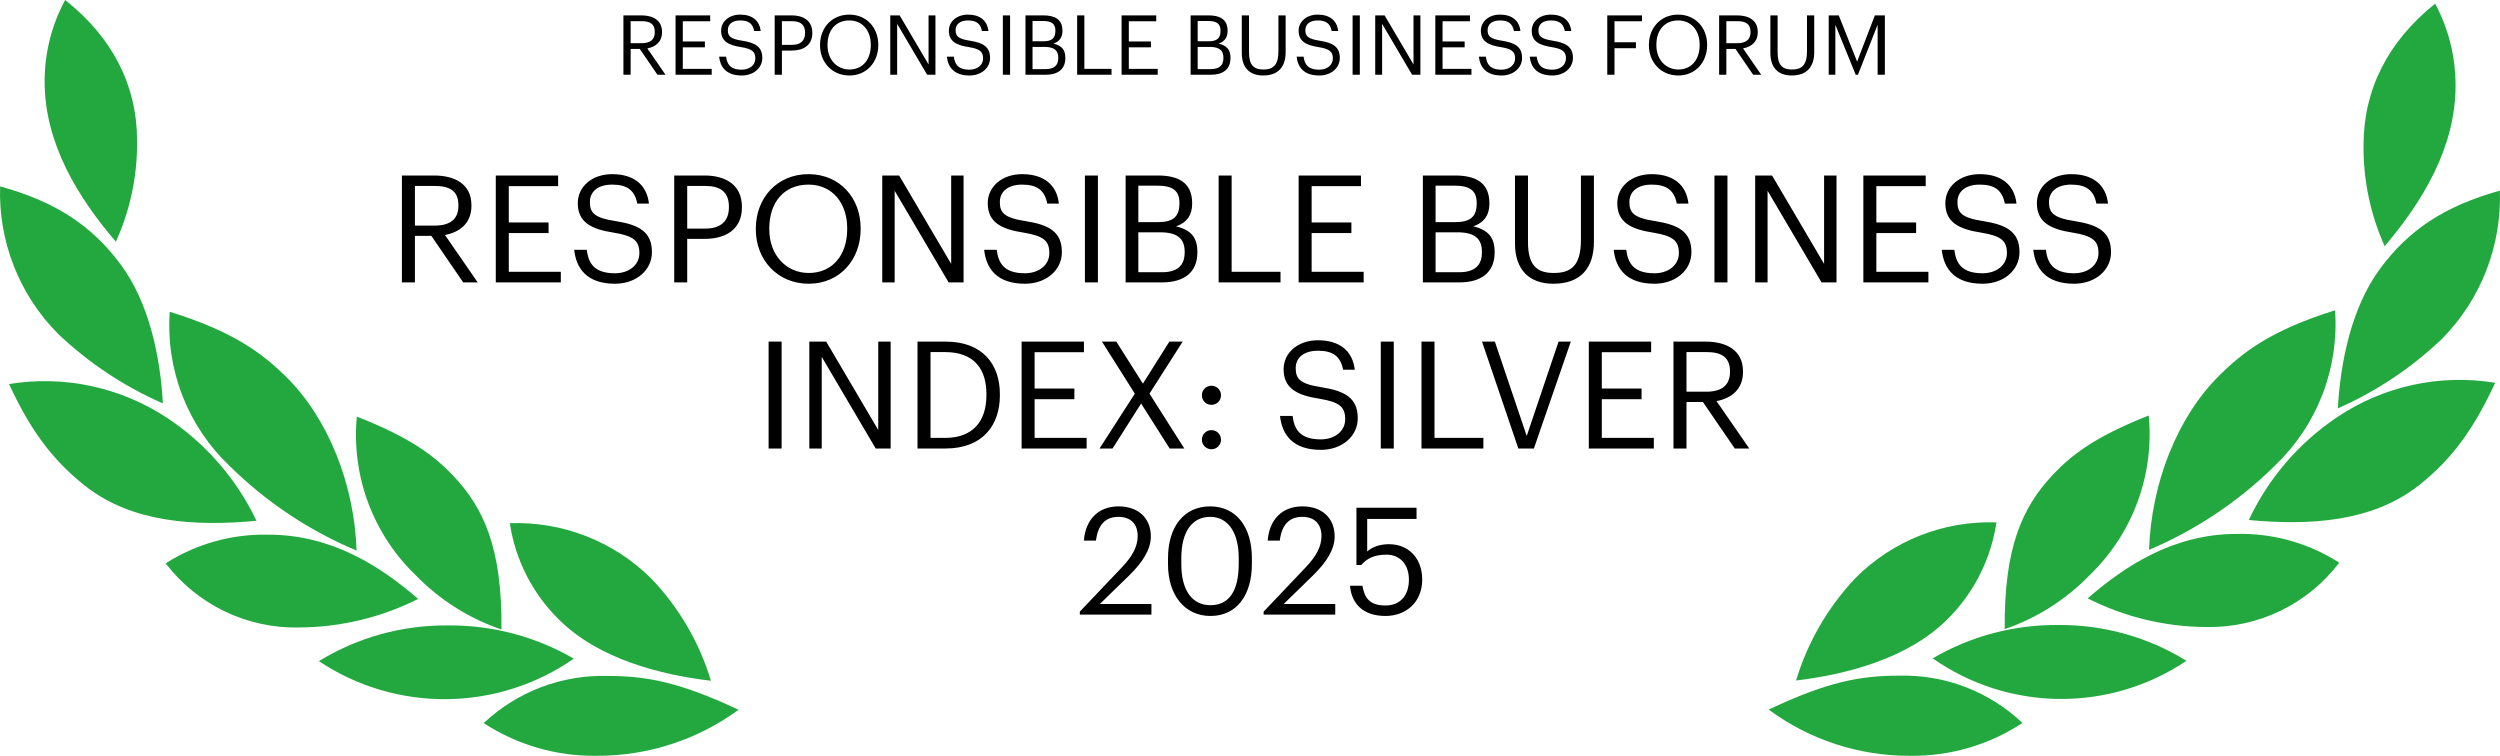 <?xml version="1.0" encoding="UTF-8"?> <svg xmlns="http://www.w3.org/2000/svg" width="301" height="91" viewBox="0 0 301 91" fill="none"><path fill-rule="evenodd" clip-rule="evenodd" d="M88.923 85.456C81.773 82.087 77.739 81.385 73.207 81.385C70.461 81.303 67.725 81.763 65.156 82.737C62.588 83.711 60.236 85.18 58.237 87.062C62.283 89.701 67.028 91.072 71.86 90.997C77.995 91.02 83.975 89.078 88.923 85.456ZM67.26 74.561C72.071 79.375 79.604 81.255 85.599 81.965C84.21 77.368 81.758 73.161 78.44 69.686C76.21 67.459 73.545 65.715 70.61 64.564C67.675 63.412 64.534 62.877 61.383 62.992C62.038 67.381 64.1 71.44 67.26 74.561ZM69.087 79.303C64.501 76.642 59.283 75.259 53.979 75.301C48.481 75.24 43.078 76.73 38.391 79.6C42.945 82.637 48.309 84.233 53.785 84.18C59.261 84.127 64.593 82.427 69.087 79.303ZM60.376 75.797C60.478 65.899 58.188 61.114 54.593 57.306C52.215 54.792 49.298 52.647 42.962 50.157C42.629 53.667 43.093 57.208 44.32 60.514C45.547 63.821 47.505 66.808 50.048 69.255C52.927 72.216 56.466 74.456 60.376 75.792V75.797ZM36.001 75.546C40.986 75.524 45.898 74.347 50.35 72.108C45.951 68.306 40.052 64.375 32.337 64.375C27.955 64.27 23.641 65.472 19.945 67.825C21.824 70.283 24.258 72.263 27.048 73.606C29.837 74.948 32.905 75.615 36.001 75.552V75.546ZM20.436 37.538C20.19 40.981 20.712 44.436 21.966 47.653C23.22 50.871 25.173 53.77 27.686 56.141C32.075 60.461 37.251 63.906 42.933 66.289C42.66 58.267 39.505 50.309 34.368 45.284C31.676 42.676 28.332 39.974 20.436 37.538ZM10.256 58.502C15.869 62.932 23.457 63.4 30.88 62.702C28.507 57.708 24.822 53.449 20.218 50.379C14.596 46.628 7.758 45.148 1.086 46.237C3.526 51.487 6.097 55.226 10.256 58.502ZM7.032 40.233C10.71 43.72 14.968 46.541 19.615 48.571C19.308 43.103 18.007 36.511 14.522 31.834C11.066 27.185 6.765 24.305 0.014 22.437C-0.098 25.725 0.468 29 1.675 32.062C2.882 35.123 4.705 37.904 7.032 40.233ZM16.505 16.97C16.505 10.274 13.538 4.507 7.846 0C6.212 3.018 5.362 6.397 5.374 9.828C5.374 17.351 9.462 23.855 13.95 29.104C15.681 25.296 16.552 21.155 16.502 16.974L16.505 16.97ZM243.503 87.046C241.518 85.161 239.179 83.688 236.621 82.71C234.063 81.733 231.336 81.27 228.598 81.351C224.078 81.351 220.061 82.056 212.95 85.436C217.862 89.068 223.817 91.019 229.929 90.997C234.748 91.072 239.478 89.695 243.503 87.046ZM216.248 81.934C222.219 81.215 229.725 79.336 234.521 74.511C237.668 71.366 239.719 67.294 240.373 62.897C237.23 62.784 234.098 63.323 231.173 64.478C228.249 65.634 225.596 67.382 223.382 69.613C220.077 73.109 217.635 77.327 216.248 81.931V81.934ZM263.251 79.561C258.593 76.685 253.212 75.19 247.735 75.251C242.452 75.212 237.257 76.6 232.699 79.266C237.163 82.398 242.474 84.102 247.93 84.154C253.385 84.206 258.728 82.604 263.251 79.558V79.561ZM247.136 57.193C243.55 61.014 241.272 65.814 241.368 75.751C245.27 74.408 248.797 72.158 251.656 69.186C254.195 66.726 256.146 63.726 257.367 60.41C258.587 57.094 259.045 53.547 258.707 50.03C252.4 52.516 249.498 54.671 247.136 57.191V57.193ZM281.645 67.747C277.966 65.388 273.665 64.181 269.294 64.284C261.608 64.284 255.745 68.235 251.356 72.043C255.786 74.29 260.681 75.471 265.649 75.494C268.739 75.554 271.798 74.883 274.578 73.536C277.358 72.189 279.78 70.205 281.645 67.745V67.747ZM281.141 37.359C273.287 39.806 269.942 42.516 267.28 45.132C262.148 50.174 259.018 58.155 258.743 66.204C264.408 63.806 269.564 60.352 273.935 56.027C276.436 53.636 278.378 50.723 279.624 47.496C280.869 44.27 281.387 40.809 281.141 37.359ZM300.422 46.088C293.773 44.995 286.956 46.481 281.369 50.243C276.776 53.33 273.108 57.603 270.757 62.608C278.132 63.307 285.686 62.833 291.285 58.393C295.434 55.104 297.976 51.355 300.422 46.085V46.088ZM286.537 32.384C283.084 37.078 281.777 43.686 281.477 49.168C286.107 47.127 290.347 44.298 294.007 40.808C296.325 38.461 298.139 35.667 299.339 32.597C300.539 29.527 301.099 26.244 300.986 22.95C294.271 24.824 289.978 27.719 286.537 32.381V32.384ZM295.65 10.307C295.66 6.866 294.816 3.476 293.192 0.441C287.532 4.966 284.57 10.754 284.57 17.467C284.525 21.661 285.392 25.814 287.112 29.641C291.585 24.373 295.65 17.85 295.65 10.301V10.307Z" fill="#23A83F"></path><path d="M48.391 34V21.13H52.261C54.727 21.13 56.761 22.138 56.761 24.712V24.784C56.761 26.908 55.339 27.952 53.575 28.294L57.517 34H55.77L51.937 28.402H49.956V34H48.391ZM49.956 27.16H52.368C54.205 27.16 55.194 26.368 55.194 24.784V24.712C55.194 22.966 54.114 22.39 52.368 22.39H49.956V27.16ZM59.693 34V21.13H67.199V22.408H61.259V26.782H66.047V28.06H61.259V32.722H67.523V34H59.693ZM74.047 34.162C70.609 34.162 69.367 32.272 69.133 30.076H70.645C70.843 31.606 71.455 32.902 74.047 32.902C75.703 32.902 76.981 31.93 76.981 30.472C76.981 29.014 76.315 28.402 73.867 28.006C71.167 27.592 69.565 26.746 69.565 24.46C69.565 22.48 71.275 20.968 73.705 20.968C76.279 20.968 77.881 22.228 78.133 24.514H76.729C76.423 22.894 75.487 22.228 73.705 22.228C71.941 22.228 71.023 23.11 71.023 24.316C71.023 25.576 71.491 26.224 74.119 26.62C76.981 27.07 78.493 27.934 78.493 30.364C78.493 32.524 76.603 34.162 74.047 34.162ZM81.174 34V21.13H84.828C87.294 21.13 89.328 22.21 89.328 24.892V24.964C89.328 27.7 87.276 28.762 84.828 28.762H82.74V34H81.174ZM82.74 27.52H84.936C86.772 27.52 87.762 26.62 87.762 24.964V24.892C87.762 23.074 86.682 22.39 84.936 22.39H82.74V27.52ZM97.375 32.866C100.237 32.866 102.001 30.706 102.001 27.592V27.448C102.001 24.568 100.309 22.228 97.339 22.228C94.351 22.228 92.623 24.424 92.623 27.484V27.628C92.623 30.742 94.693 32.866 97.375 32.866ZM97.375 34.162C93.577 34.162 91.003 31.246 91.003 27.646V27.502C91.003 23.848 93.559 20.968 97.339 20.968C101.119 20.968 103.621 23.848 103.621 27.466V27.61C103.621 31.246 101.119 34.162 97.375 34.162ZM106.223 34V21.13H108.257L114.521 31.768V21.13H116.015V34H114.215L107.717 22.966V34H106.223ZM123.406 34.162C119.968 34.162 118.726 32.272 118.492 30.076H120.004C120.202 31.606 120.814 32.902 123.406 32.902C125.062 32.902 126.34 31.93 126.34 30.472C126.34 29.014 125.674 28.402 123.226 28.006C120.526 27.592 118.924 26.746 118.924 24.46C118.924 22.48 120.634 20.968 123.064 20.968C125.638 20.968 127.24 22.228 127.492 24.514H126.088C125.782 22.894 124.846 22.228 123.064 22.228C121.3 22.228 120.382 23.11 120.382 24.316C120.382 25.576 120.85 26.224 123.478 26.62C126.34 27.07 127.852 27.934 127.852 30.364C127.852 32.524 125.962 34.162 123.406 34.162ZM130.623 34V21.13H132.189V34H130.623ZM135.525 34V21.13H139.395C141.789 21.13 143.535 21.922 143.535 24.46V24.532C143.535 25.702 143.067 26.746 141.591 27.25C143.463 27.7 144.165 28.654 144.165 30.328V30.4C144.165 32.83 142.509 34 139.935 34H135.525ZM137.055 32.776H139.899C141.771 32.776 142.635 31.948 142.635 30.382V30.31C142.635 28.726 141.753 27.97 139.683 27.97H137.055V32.776ZM137.055 26.746H139.395C141.285 26.746 142.005 26.062 142.005 24.478V24.406C142.005 22.948 141.159 22.354 139.359 22.354H137.055V26.746ZM146.723 34V21.13H148.289V32.722H154.175V34H146.723ZM156.355 34V21.13H163.861V22.408H157.921V26.782H162.709V28.06H157.921V32.722H164.185V34H156.355ZM171.314 34V21.13H175.184C177.578 21.13 179.324 21.922 179.324 24.46V24.532C179.324 25.702 178.856 26.746 177.38 27.25C179.252 27.7 179.954 28.654 179.954 30.328V30.4C179.954 32.83 178.298 34 175.724 34H171.314ZM172.844 32.776H175.688C177.56 32.776 178.424 31.948 178.424 30.382V30.31C178.424 28.726 177.542 27.97 175.472 27.97H172.844V32.776ZM172.844 26.746H175.184C177.074 26.746 177.794 26.062 177.794 24.478V24.406C177.794 22.948 176.948 22.354 175.148 22.354H172.844V26.746ZM187.03 34.162C184.078 34.162 182.404 32.434 182.404 29.302V21.13H183.97V29.122C183.97 31.822 184.924 32.866 187.066 32.866C189.118 32.866 190.342 32.038 190.342 28.888V21.13H191.908V29.104C191.908 32.236 190.342 34.162 187.03 34.162ZM199.203 34.162C195.765 34.162 194.523 32.272 194.289 30.076H195.801C195.999 31.606 196.611 32.902 199.203 32.902C200.859 32.902 202.137 31.93 202.137 30.472C202.137 29.014 201.471 28.402 199.023 28.006C196.323 27.592 194.721 26.746 194.721 24.46C194.721 22.48 196.431 20.968 198.861 20.968C201.435 20.968 203.037 22.228 203.289 24.514H201.885C201.579 22.894 200.643 22.228 198.861 22.228C197.097 22.228 196.179 23.11 196.179 24.316C196.179 25.576 196.647 26.224 199.275 26.62C202.137 27.07 203.649 27.934 203.649 30.364C203.649 32.524 201.759 34.162 199.203 34.162ZM206.42 34V21.13H207.986V34H206.42ZM211.322 34V21.13H213.356L219.62 31.768V21.13H221.114V34H219.314L212.816 22.966V34H211.322ZM224.348 34V21.13H231.854V22.408H225.914V26.782H230.702V28.06H225.914V32.722H232.178V34H224.348ZM238.701 34.162C235.263 34.162 234.021 32.272 233.787 30.076H235.299C235.497 31.606 236.109 32.902 238.701 32.902C240.357 32.902 241.635 31.93 241.635 30.472C241.635 29.014 240.969 28.402 238.521 28.006C235.821 27.592 234.219 26.746 234.219 24.46C234.219 22.48 235.929 20.968 238.359 20.968C240.933 20.968 242.535 22.228 242.787 24.514H241.383C241.077 22.894 240.141 22.228 238.359 22.228C236.595 22.228 235.677 23.11 235.677 24.316C235.677 25.576 236.145 26.224 238.773 26.62C241.635 27.07 243.147 27.934 243.147 30.364C243.147 32.524 241.257 34.162 238.701 34.162ZM249.722 34.162C246.284 34.162 245.042 32.272 244.808 30.076H246.32C246.518 31.606 247.13 32.902 249.722 32.902C251.378 32.902 252.656 31.93 252.656 30.472C252.656 29.014 251.99 28.402 249.542 28.006C246.842 27.592 245.24 26.746 245.24 24.46C245.24 22.48 246.95 20.968 249.38 20.968C251.954 20.968 253.556 22.228 253.808 24.514H252.404C252.098 22.894 251.162 22.228 249.38 22.228C247.616 22.228 246.698 23.11 246.698 24.316C246.698 25.576 247.166 26.224 249.794 26.62C252.656 27.07 254.168 27.934 254.168 30.364C254.168 32.524 252.278 34.162 249.722 34.162ZM92.54 54V41.13H94.106V54H92.54ZM97.442 54V41.13H99.476L105.74 51.768V41.13H107.234V54H105.434L98.936 42.966V54H97.442ZM112.034 52.722H113.798C117.11 52.722 118.766 50.742 118.766 47.592V47.448C118.766 44.478 117.326 42.39 113.78 42.39H112.034V52.722ZM110.468 54V41.13H113.87C118.298 41.13 120.386 43.866 120.386 47.448V47.61C120.386 51.174 118.334 54 113.834 54H110.468ZM123.001 54V41.13H130.507V42.408H124.567V46.782H129.355V48.06H124.567V52.722H130.831V54H123.001ZM132.386 54L136.634 47.394L132.674 41.13H134.402L137.606 46.188L140.792 41.13H142.394L138.398 47.394L142.592 54H140.828L137.39 48.582L133.952 54H132.386ZM145.858 54.09C145.228 54.09 144.706 53.586 144.706 52.938C144.706 52.29 145.228 51.786 145.858 51.786C146.488 51.786 147.01 52.29 147.01 52.938C147.01 53.586 146.488 54.09 145.858 54.09ZM145.858 48.744C145.228 48.744 144.706 48.24 144.706 47.592C144.706 46.944 145.228 46.44 145.858 46.44C146.488 46.44 147.01 46.944 147.01 47.592C147.01 48.24 146.488 48.744 145.858 48.744ZM159.028 54.162C155.59 54.162 154.348 52.272 154.114 50.076H155.626C155.824 51.606 156.436 52.902 159.028 52.902C160.684 52.902 161.962 51.93 161.962 50.472C161.962 49.014 161.296 48.402 158.848 48.006C156.148 47.592 154.546 46.746 154.546 44.46C154.546 42.48 156.256 40.968 158.686 40.968C161.26 40.968 162.862 42.228 163.114 44.514H161.71C161.404 42.894 160.468 42.228 158.686 42.228C156.922 42.228 156.004 43.11 156.004 44.316C156.004 45.576 156.472 46.224 159.1 46.62C161.962 47.07 163.474 47.934 163.474 50.364C163.474 52.524 161.584 54.162 159.028 54.162ZM166.245 54V41.13H167.811V54H166.245ZM171.147 54V41.13H172.713V52.722H178.599V54H171.147ZM182.809 54L178.435 41.13H179.983L183.817 52.488L187.651 41.13H189.127L184.681 54H182.809ZM191.292 54V41.13H198.798V42.408H192.858V46.782H197.646V48.06H192.858V52.722H199.122V54H191.292ZM201.487 54V41.13H205.357C207.823 41.13 209.857 42.138 209.857 44.712V44.784C209.857 46.908 208.435 47.952 206.671 48.294L210.613 54H208.867L205.033 48.402H203.053V54H201.487ZM203.053 47.16H205.465C207.301 47.16 208.291 46.368 208.291 44.784V44.712C208.291 42.966 207.211 42.39 205.465 42.39H203.053V47.16ZM130.011 74V73.64L135.123 68.258C136.293 67.016 136.977 65.846 136.977 64.532C136.977 63.092 136.131 62.228 134.673 62.228C133.179 62.228 132.207 63.074 131.955 65.09H130.497C130.695 62.57 132.225 60.968 134.673 60.968C137.049 60.968 138.561 62.372 138.561 64.586C138.561 66.17 137.553 67.718 135.969 69.266L132.423 72.722H138.633V74H130.011ZM145.74 72.866C147.99 72.866 149.142 71.138 149.142 67.88V67.16C149.142 64.172 147.882 62.228 145.704 62.228C143.526 62.228 142.23 64.028 142.23 67.196V67.916C142.23 71.174 143.598 72.866 145.74 72.866ZM145.74 74.162C142.662 74.162 140.628 71.678 140.628 67.934V67.214C140.628 63.416 142.554 60.968 145.704 60.968C148.872 60.968 150.726 63.506 150.726 67.178V67.898C150.726 71.642 148.908 74.162 145.74 74.162ZM152.142 74V73.64L157.254 68.258C158.424 67.016 159.108 65.846 159.108 64.532C159.108 63.092 158.262 62.228 156.804 62.228C155.31 62.228 154.338 63.074 154.086 65.09H152.628C152.826 62.57 154.356 60.968 156.804 60.968C159.18 60.968 160.692 62.372 160.692 64.586C160.692 66.17 159.684 67.718 158.1 69.266L154.554 72.722H160.764V74H152.142ZM166.825 74.162C164.053 74.162 162.721 72.632 162.541 70.526H164.035C164.287 71.93 164.845 72.902 166.807 72.902C168.553 72.902 169.633 71.732 169.633 69.788C169.633 67.97 168.571 66.782 166.933 66.782C165.439 66.782 164.575 67.25 163.891 68.024H163.315V61.13H170.551V62.48H164.611V66.404C165.133 65.918 166.015 65.522 167.239 65.522C169.543 65.522 171.235 67.16 171.235 69.788C171.235 72.506 169.273 74.162 166.825 74.162Z" fill="black"></path><path d="M75.059 9V1.85H77.209C78.579 1.85 79.709 2.41 79.709 3.84V3.88C79.709 5.06 78.919 5.64 77.939 5.83L80.129 9H79.159L77.029 5.89H75.929V9H75.059ZM75.929 5.2H77.269C78.289 5.2 78.839 4.76 78.839 3.88V3.84C78.839 2.87 78.239 2.55 77.269 2.55H75.929V5.2ZM81.338 9V1.85H85.508V2.56H82.209V4.99H84.868V5.7H82.209V8.29H85.689V9H81.338ZM89.312 9.09C87.403 9.09 86.713 8.04 86.582 6.82H87.422C87.532 7.67 87.873 8.39 89.312 8.39C90.233 8.39 90.942 7.85 90.942 7.04C90.942 6.23 90.573 5.89 89.213 5.67C87.713 5.44 86.823 4.97 86.823 3.7C86.823 2.6 87.772 1.76 89.123 1.76C90.552 1.76 91.442 2.46 91.582 3.73H90.802C90.632 2.83 90.112 2.46 89.123 2.46C88.142 2.46 87.632 2.95 87.632 3.62C87.632 4.32 87.892 4.68 89.353 4.9C90.942 5.15 91.782 5.63 91.782 6.98C91.782 8.18 90.733 9.09 89.312 9.09ZM93.272 9V1.85H95.302C96.672 1.85 97.802 2.45 97.802 3.94V3.98C97.802 5.5 96.662 6.09 95.302 6.09H94.142V9H93.272ZM94.142 5.4H95.362C96.382 5.4 96.932 4.9 96.932 3.98V3.94C96.932 2.93 96.332 2.55 95.362 2.55H94.142V5.4ZM102.273 8.37C103.863 8.37 104.843 7.17 104.843 5.44V5.36C104.843 3.76 103.903 2.46 102.253 2.46C100.593 2.46 99.633 3.68 99.633 5.38V5.46C99.633 7.19 100.783 8.37 102.273 8.37ZM102.273 9.09C100.163 9.09 98.733 7.47 98.733 5.47V5.39C98.733 3.36 100.153 1.76 102.253 1.76C104.353 1.76 105.743 3.36 105.743 5.37V5.45C105.743 7.47 104.353 9.09 102.273 9.09ZM107.188 9V1.85H108.318L111.798 7.76V1.85H112.628V9H111.628L108.018 2.87V9H107.188ZM116.734 9.09C114.824 9.09 114.134 8.04 114.004 6.82H114.844C114.954 7.67 115.294 8.39 116.734 8.39C117.654 8.39 118.364 7.85 118.364 7.04C118.364 6.23 117.994 5.89 116.634 5.67C115.134 5.44 114.244 4.97 114.244 3.7C114.244 2.6 115.194 1.76 116.544 1.76C117.974 1.76 118.864 2.46 119.004 3.73H118.224C118.054 2.83 117.534 2.46 116.544 2.46C115.564 2.46 115.054 2.95 115.054 3.62C115.054 4.32 115.314 4.68 116.774 4.9C118.364 5.15 119.204 5.63 119.204 6.98C119.204 8.18 118.154 9.09 116.734 9.09ZM120.744 9V1.85H121.614V9H120.744ZM123.467 9V1.85H125.617C126.947 1.85 127.917 2.29 127.917 3.7V3.74C127.917 4.39 127.657 4.97 126.837 5.25C127.877 5.5 128.267 6.03 128.267 6.96V7C128.267 8.35 127.347 9 125.917 9H123.467ZM124.317 8.32H125.897C126.937 8.32 127.417 7.86 127.417 6.99V6.95C127.417 6.07 126.927 5.65 125.777 5.65H124.317V8.32ZM124.317 4.97H125.617C126.667 4.97 127.067 4.59 127.067 3.71V3.67C127.067 2.86 126.597 2.53 125.597 2.53H124.317V4.97ZM129.688 9V1.85H130.558V8.29H133.828V9H129.688ZM135.04 9V1.85H139.21V2.56H135.91V4.99H138.57V5.7H135.91V8.29H139.39V9H135.04ZM143.35 9V1.85H145.5C146.83 1.85 147.8 2.29 147.8 3.7V3.74C147.8 4.39 147.54 4.97 146.72 5.25C147.76 5.5 148.15 6.03 148.15 6.96V7C148.15 8.35 147.23 9 145.8 9H143.35ZM144.2 8.32H145.78C146.82 8.32 147.3 7.86 147.3 6.99V6.95C147.3 6.07 146.81 5.65 145.66 5.65H144.2V8.32ZM144.2 4.97H145.5C146.55 4.97 146.95 4.59 146.95 3.71V3.67C146.95 2.86 146.48 2.53 145.48 2.53H144.2V4.97ZM152.081 9.09C150.441 9.09 149.511 8.13 149.511 6.39V1.85H150.381V6.29C150.381 7.79 150.911 8.37 152.101 8.37C153.241 8.37 153.921 7.91 153.921 6.16V1.85H154.791V6.28C154.791 8.02 153.921 9.09 152.081 9.09ZM158.844 9.09C156.934 9.09 156.244 8.04 156.114 6.82H156.954C157.064 7.67 157.404 8.39 158.844 8.39C159.764 8.39 160.474 7.85 160.474 7.04C160.474 6.23 160.104 5.89 158.744 5.67C157.244 5.44 156.354 4.97 156.354 3.7C156.354 2.6 157.304 1.76 158.654 1.76C160.084 1.76 160.974 2.46 161.114 3.73H160.334C160.164 2.83 159.644 2.46 158.654 2.46C157.674 2.46 157.164 2.95 157.164 3.62C157.164 4.32 157.424 4.68 158.884 4.9C160.474 5.15 161.314 5.63 161.314 6.98C161.314 8.18 160.264 9.09 158.844 9.09ZM162.853 9V1.85H163.723V9H162.853ZM165.577 9V1.85H166.707L170.187 7.76V1.85H171.017V9H170.017L166.407 2.87V9H165.577ZM172.813 9V1.85H176.983V2.56H173.683V4.99H176.343V5.7H173.683V8.29H177.163V9H172.813ZM180.787 9.09C178.877 9.09 178.187 8.04 178.057 6.82H178.897C179.007 7.67 179.347 8.39 180.787 8.39C181.707 8.39 182.417 7.85 182.417 7.04C182.417 6.23 182.047 5.89 180.687 5.67C179.187 5.44 178.297 4.97 178.297 3.7C178.297 2.6 179.247 1.76 180.597 1.76C182.027 1.76 182.917 2.46 183.057 3.73H182.277C182.107 2.83 181.587 2.46 180.597 2.46C179.617 2.46 179.107 2.95 179.107 3.62C179.107 4.32 179.367 4.68 180.827 4.9C182.417 5.15 183.257 5.63 183.257 6.98C183.257 8.18 182.207 9.09 180.787 9.09ZM186.91 9.09C185 9.09 184.31 8.04 184.18 6.82H185.02C185.13 7.67 185.47 8.39 186.91 8.39C187.83 8.39 188.54 7.85 188.54 7.04C188.54 6.23 188.17 5.89 186.81 5.67C185.31 5.44 184.42 4.97 184.42 3.7C184.42 2.6 185.37 1.76 186.72 1.76C188.15 1.76 189.04 2.46 189.18 3.73H188.4C188.23 2.83 187.71 2.46 186.72 2.46C185.74 2.46 185.23 2.95 185.23 3.62C185.23 4.32 185.49 4.68 186.95 4.9C188.54 5.15 189.38 5.63 189.38 6.98C189.38 8.18 188.33 9.09 186.91 9.09ZM193.516 9V1.85H197.696V2.56H194.386V5.09H196.966V5.8H194.386V9H193.516ZM202.068 8.37C203.658 8.37 204.638 7.17 204.638 5.44V5.36C204.638 3.76 203.698 2.46 202.048 2.46C200.388 2.46 199.428 3.68 199.428 5.38V5.46C199.428 7.19 200.578 8.37 202.068 8.37ZM202.068 9.09C199.958 9.09 198.528 7.47 198.528 5.47V5.39C198.528 3.36 199.948 1.76 202.048 1.76C204.148 1.76 205.538 3.36 205.538 5.37V5.45C205.538 7.47 204.148 9.09 202.068 9.09ZM206.983 9V1.85H209.133C210.503 1.85 211.633 2.41 211.633 3.84V3.88C211.633 5.06 210.843 5.64 209.863 5.83L212.053 9H211.083L208.953 5.89H207.853V9H206.983ZM207.853 5.2H209.193C210.213 5.2 210.763 4.76 210.763 3.88V3.84C210.763 2.87 210.163 2.55 209.193 2.55H207.853V5.2ZM215.723 9.09C214.083 9.09 213.153 8.13 213.153 6.39V1.85H214.023V6.29C214.023 7.79 214.553 8.37 215.743 8.37C216.883 8.37 217.563 7.91 217.563 6.16V1.85H218.433V6.28C218.433 8.02 217.563 9.09 215.723 9.09ZM220.176 9V1.85H221.386L223.596 7.42L225.736 1.85H226.936V9H226.066V2.98L223.696 9H223.426L220.976 2.98V9H220.176Z" fill="black"></path></svg> 